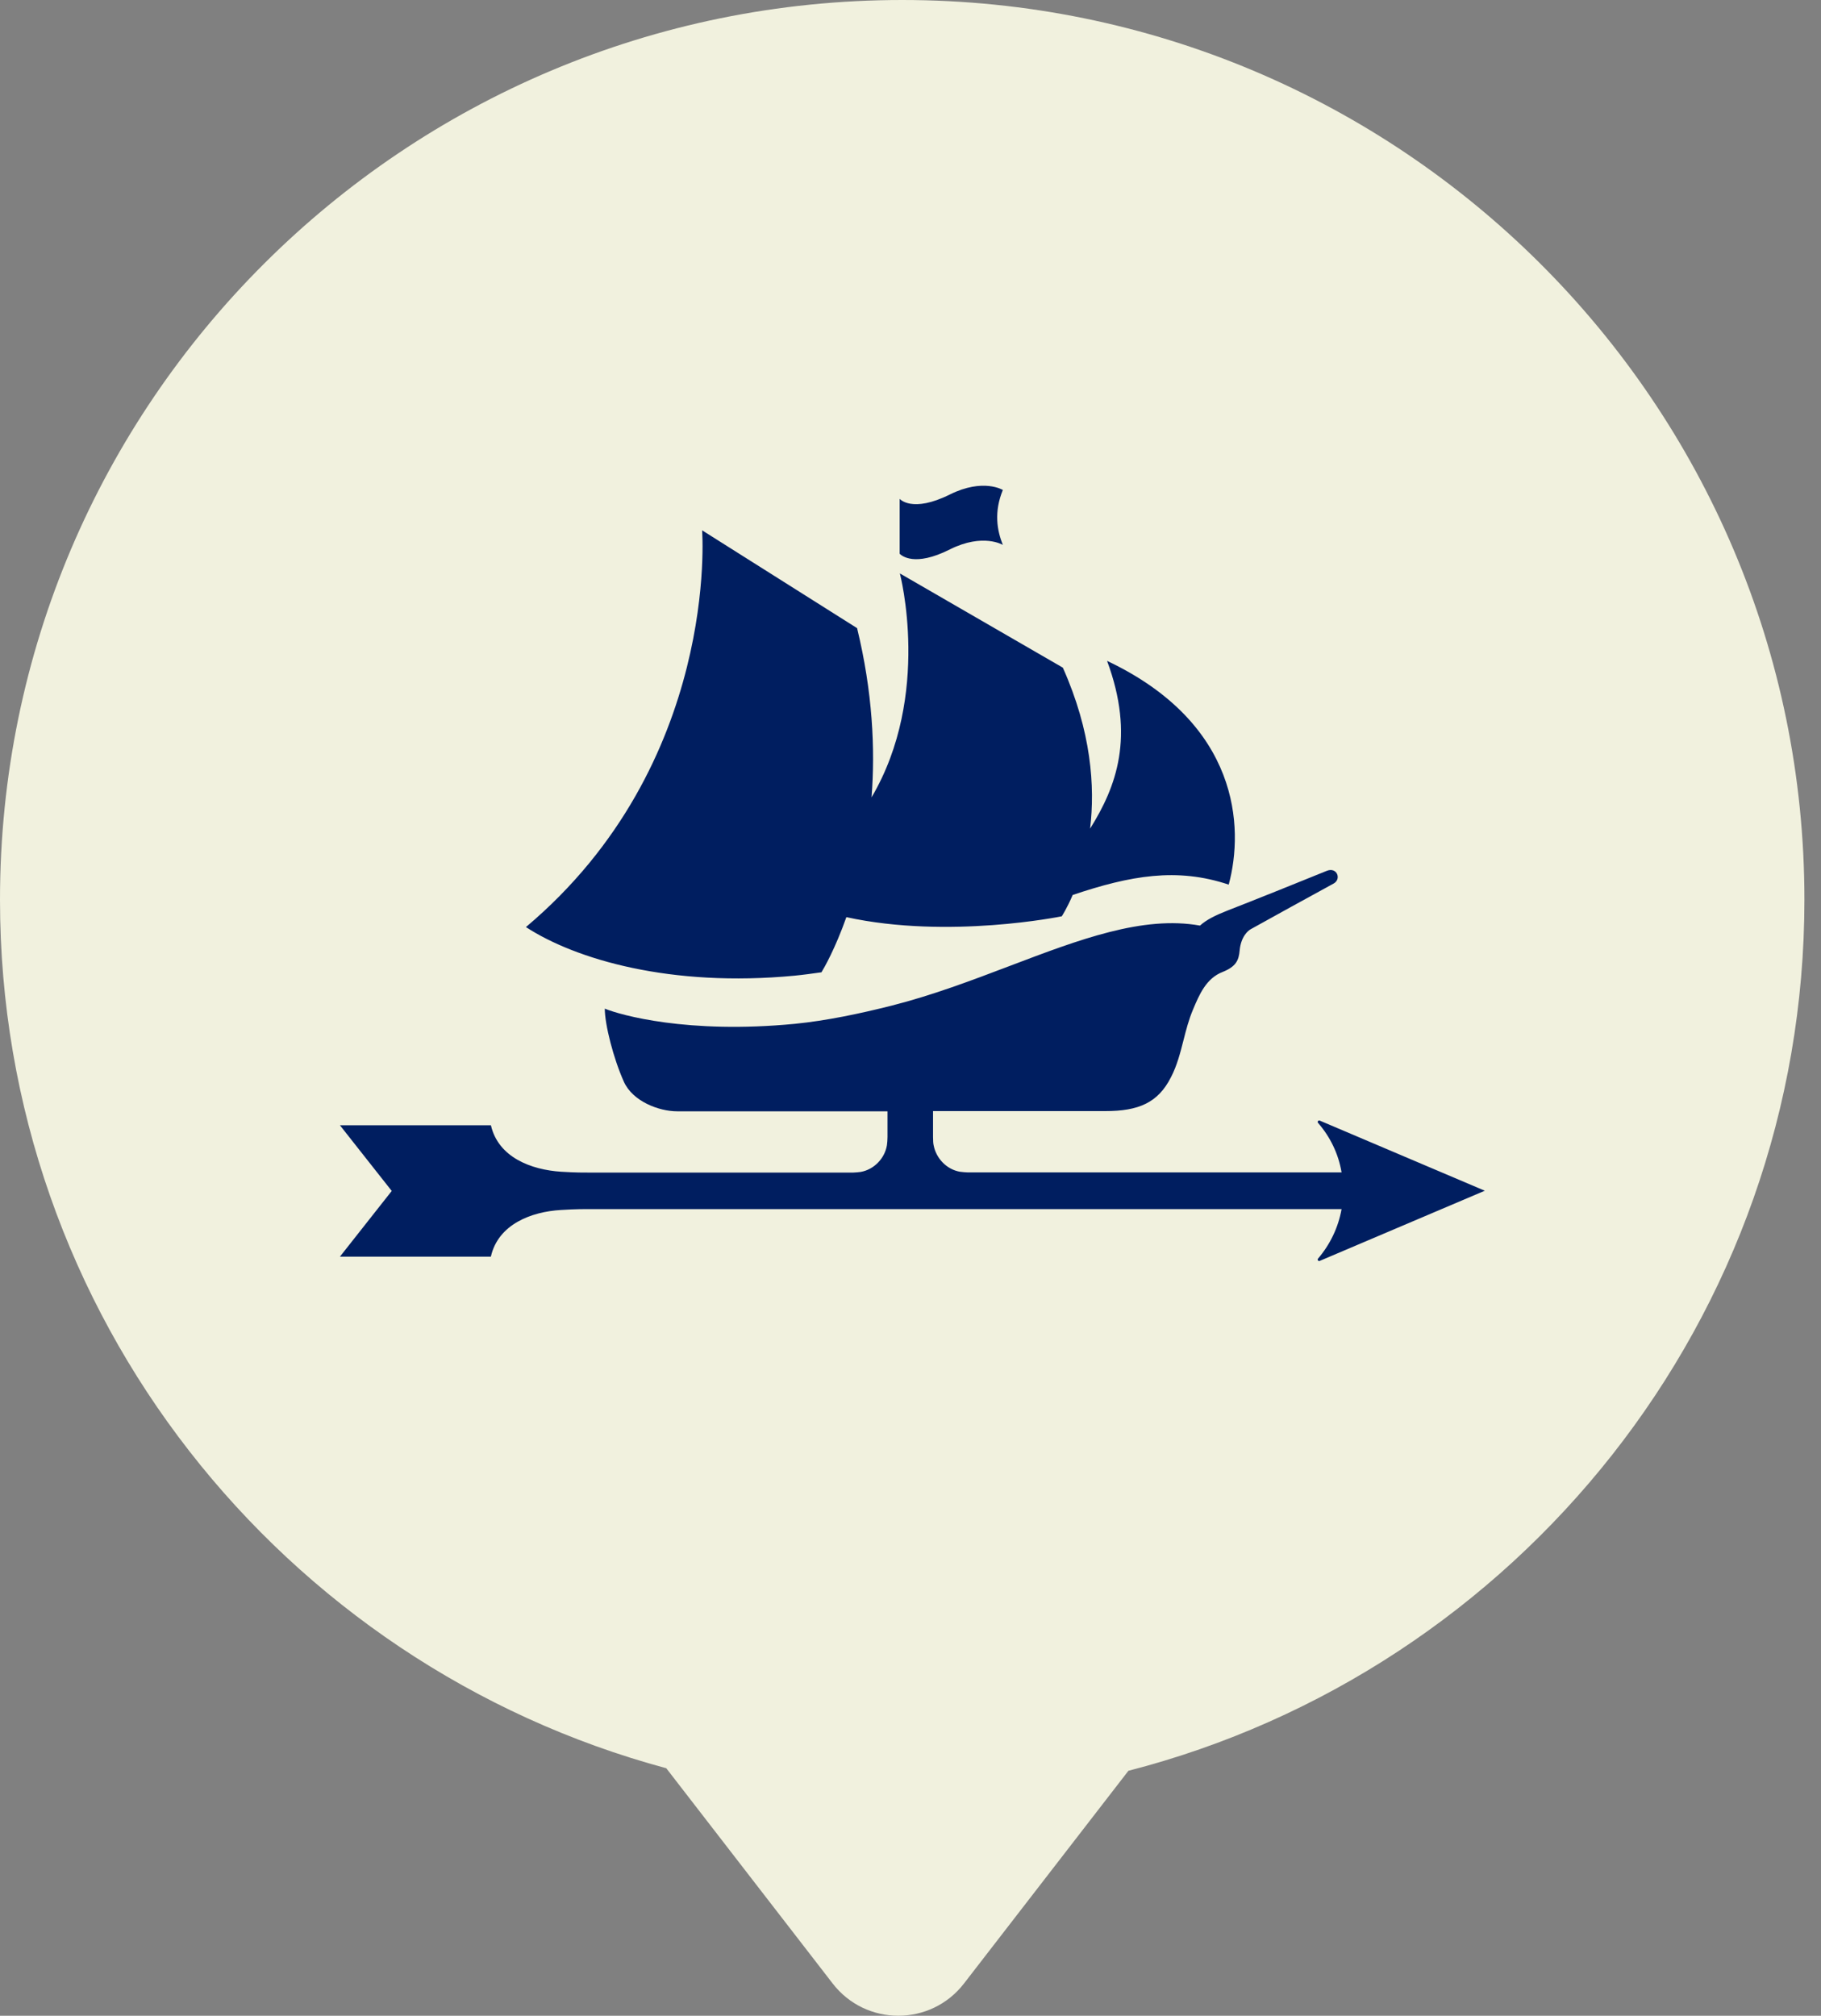 <svg width="75" height="83" viewBox="0 0 75 83" fill="none" xmlns="http://www.w3.org/2000/svg">
<rect x="0" y="0" width="75" height="83" fill="#808080" stroke="none"/>
<path d="M46.475 72.913C62.488 68.792 74.317 54.295 74.317 37.044C74.317 16.585 57.681 0 37.159 0C16.637 0 0 16.585 0 37.044C0 54.15 11.632 68.549 27.441 72.808L34.295 81.673C35.663 83.442 38.334 83.442 39.702 81.673L46.475 72.913Z" fill="#F1F1DE"/>
<path fill-rule="evenodd" clip-rule="evenodd" d="M39.127 22.619C40.492 21.941 41.303 22.437 41.303 22.437C41.062 21.836 40.932 21.079 41.303 20.175C41.303 20.175 40.5 19.679 39.127 20.358C37.555 21.14 37.054 20.54 37.054 20.54V22.802C37.054 22.802 37.056 22.804 37.06 22.807L37.06 22.807C37.123 22.866 37.652 23.366 39.127 22.619ZM20.219 51.735C20.521 50.413 21.878 49.891 23.113 49.821C23.71 49.783 24.062 49.785 24.331 49.786H24.331H24.331C24.373 49.786 24.413 49.786 24.452 49.786H55.254C55.116 50.56 54.77 51.256 54.286 51.822C54.243 51.874 54.295 51.944 54.355 51.918L61.153 49.029L54.355 46.141C54.295 46.115 54.243 46.194 54.286 46.237C54.779 46.803 55.124 47.498 55.254 48.273H39.835C39.764 48.273 39.635 48.258 39.554 48.249L39.533 48.247C38.989 48.151 38.557 47.699 38.453 47.159C38.436 47.09 38.428 46.959 38.428 46.811V45.75H45.519C46.892 45.75 47.696 45.411 48.231 44.349C48.478 43.871 48.611 43.352 48.743 42.834L48.743 42.834C48.851 42.41 48.959 41.986 49.13 41.583L49.134 41.573C49.392 40.958 49.678 40.277 50.365 40.017C50.9 39.8 51.021 39.547 51.056 39.139C51.108 38.565 51.401 38.321 51.514 38.26C51.712 38.147 54.58 36.564 54.926 36.381C55.262 36.198 55.064 35.685 54.641 35.859C54.226 36.033 51.298 37.208 50.572 37.486C50.062 37.686 49.691 37.869 49.423 38.112C47.071 37.69 44.455 38.684 41.601 39.768C40.043 40.36 38.413 40.979 36.717 41.409C35.404 41.74 34.039 42.027 32.735 42.157C28.313 42.584 25.54 41.792 24.909 41.531C24.909 42.183 25.264 43.584 25.695 44.541C26.058 45.35 27.138 45.759 27.89 45.759H36.553V46.82C36.553 46.946 36.541 47.053 36.532 47.13L36.527 47.168C36.432 47.707 35.992 48.16 35.447 48.255C35.378 48.264 35.223 48.281 35.145 48.281H33.927H24.452C24.413 48.281 24.373 48.282 24.331 48.282H24.331C24.062 48.283 23.71 48.284 23.113 48.247C21.878 48.168 20.521 47.655 20.219 46.333H14L16.134 49.038L14 51.744H20.219V51.735ZM33.832 40.035C33.46 40.087 33.089 40.139 32.726 40.174C27.621 40.661 23.708 39.504 21.661 38.173C29.66 31.44 28.917 21.836 28.917 21.836L35.3 25.864C35.939 28.491 36.051 30.84 35.896 32.832C38.384 28.613 37.062 23.611 37.062 23.611L43.774 27.491C44.948 30.118 45.104 32.388 44.897 34.119C45.976 32.397 46.754 30.335 45.596 27.212C51.038 29.787 51.245 34.058 50.606 36.425C48.472 35.711 46.564 36.05 44.18 36.851C43.938 37.416 43.73 37.729 43.73 37.729C43.73 37.729 39.075 38.686 34.859 37.764C34.393 39.078 33.935 39.869 33.832 40.035Z" fill="#001E60"/>
</svg>
